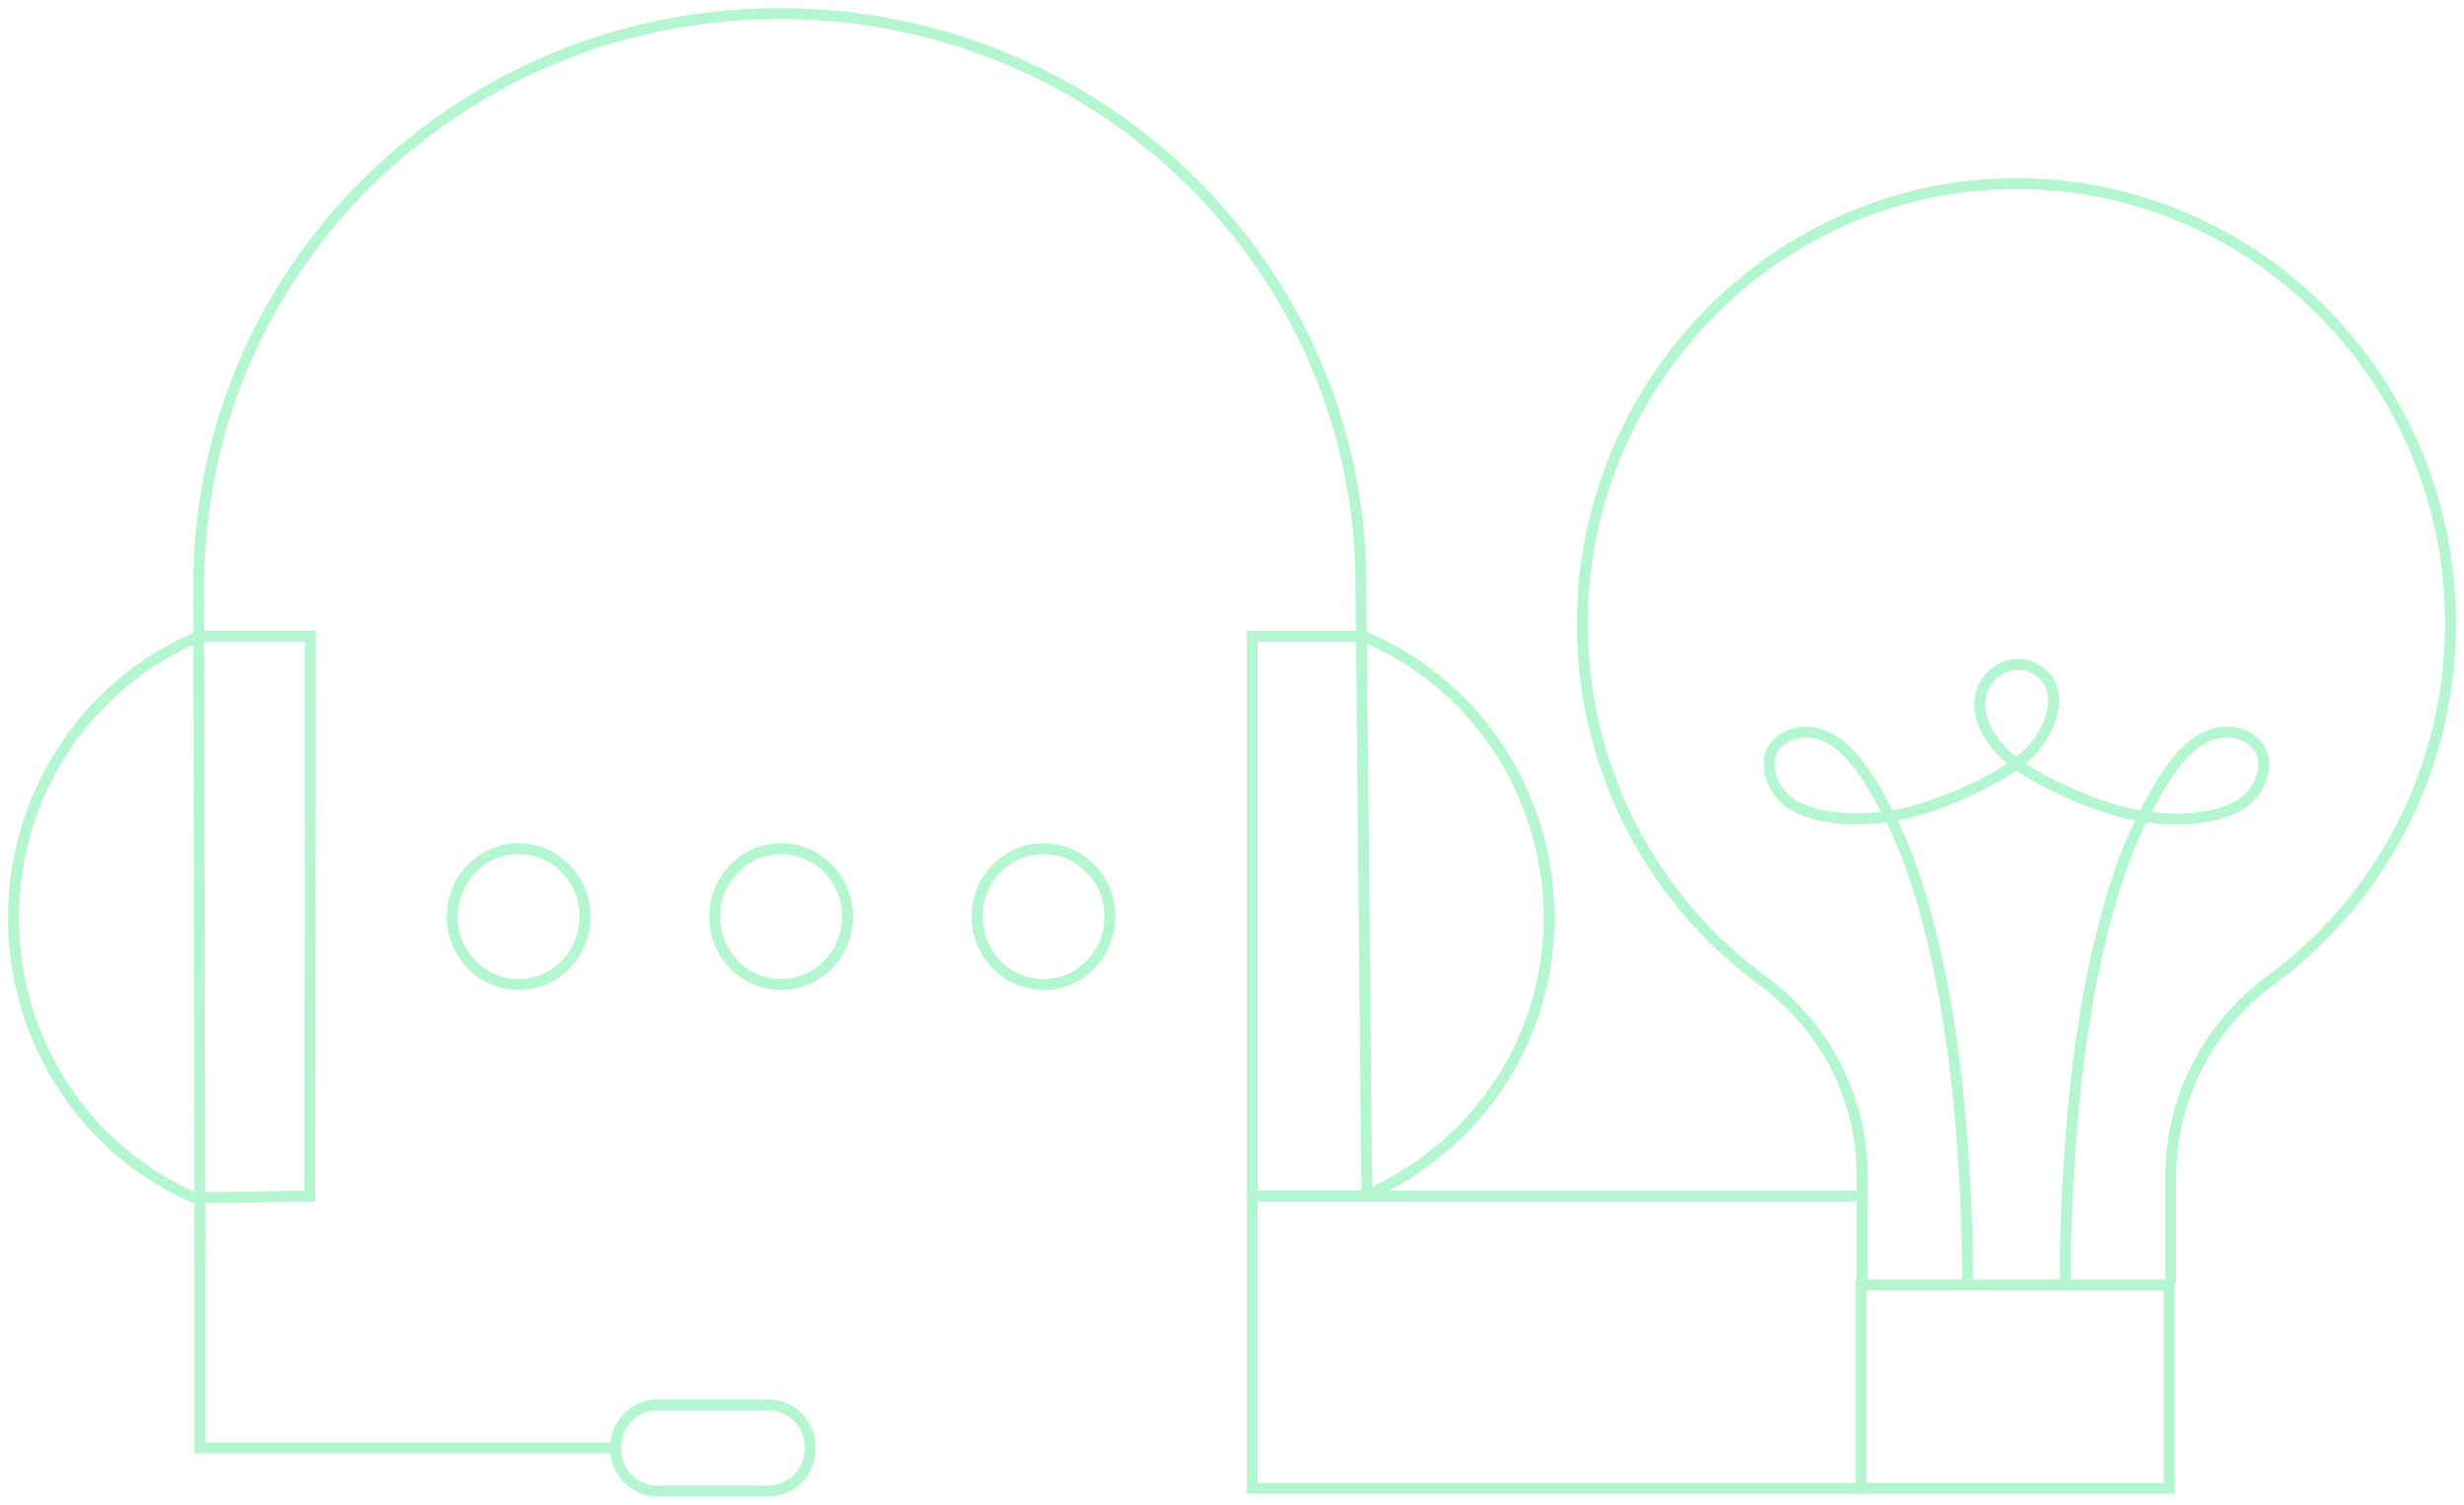 <?xml version="1.0" encoding="UTF-8"?> <svg xmlns="http://www.w3.org/2000/svg" width="226" height="138" viewBox="0 0 226 138" fill="none"><path d="M199.108 117.653V107.908C199.108 100.762 202.549 94.104 208.26 89.916C218.255 82.585 224.761 70.662 224.761 57.199C224.761 34.586 206.41 16.316 183.979 16.852C162.278 17.373 144.837 35.76 145.133 57.764C145.314 71.013 151.791 82.722 161.672 89.946C167.325 94.079 170.786 100.621 170.786 107.684V117.653" stroke="#B4F6D0" stroke-miterlimit="10"></path><path d="M189.438 117.653C189.391 114.192 189.529 110.726 189.739 107.27C190.172 100.139 190.992 92.973 192.694 86.007C193.647 82.113 194.82 78.237 196.698 74.654C197.737 72.671 198.833 70.579 200.449 68.961C201.955 67.455 203.99 66.548 206.05 67.596C208.771 68.976 207.58 72.563 205.458 73.821C203.771 74.82 201.645 75.084 199.705 75.113C195.878 75.176 192.084 73.86 188.657 72.217C187.036 71.442 185.411 70.521 184.071 69.341C182.622 68.064 181.412 66.124 181.602 64.165C181.836 61.805 184.486 60.089 186.726 61.381C188.833 62.595 188.619 65.022 187.665 66.904C187.208 67.811 186.588 68.659 185.816 69.336C184.476 70.521 182.851 71.437 181.231 72.212C177.803 73.855 174.009 75.171 170.182 75.108C168.242 75.079 166.116 74.815 164.429 73.816C162.308 72.558 161.116 68.971 163.838 67.591C165.897 66.548 167.932 67.45 169.438 68.956C171.054 70.57 172.15 72.666 173.189 74.65C175.067 78.232 176.245 82.108 177.193 86.002C178.895 92.968 179.715 100.129 180.149 107.265C180.358 110.716 180.492 114.187 180.449 117.648" stroke="#B4F6D0" stroke-miterlimit="10"></path><path d="M198.961 117.867H170.691V136.512H198.961V117.867Z" stroke="#B4F6D0" stroke-miterlimit="10"></path><path d="M125.358 109.678H114.848V58.349H124.867L125.377 109.951" stroke="#B4F6D0" stroke-miterlimit="10"></path><path d="M125.187 109.702C135.011 105.496 142.08 95.776 142.08 84.204C142.08 72.441 134.949 62.38 124.863 58.295" stroke="#B4F6D0" stroke-miterlimit="10"></path><path d="M18.332 110.063L18.342 115.786" stroke="#B4F6D0" stroke-miterlimit="10"></path><path d="M18.242 58.349L18.333 110.063" stroke="#B4F6D0" stroke-miterlimit="10"></path><path d="M124.867 58.349L124.819 53.63C124.819 24.695 100.958 1.244 71.525 1.244C42.093 1.244 18.236 24.7 18.236 53.63L18.246 58.344H28.475L28.427 109.702L17.869 109.868C8.093 105.642 1.234 95.742 1.234 84.204C1.234 72.519 8.27 62.517 18.241 58.383" stroke="#B4F6D0" stroke-miterlimit="10"></path><path d="M56.7 132.808H18.34V109.459" stroke="#B4F6D0" stroke-miterlimit="10"></path><path d="M60.27 136.756H70.499C72.596 136.756 74.312 135.001 74.312 132.856V132.759C74.312 130.614 72.596 128.859 70.499 128.859H60.27C58.173 128.859 56.457 130.614 56.457 132.759V132.856C56.457 135.001 58.173 136.756 60.27 136.756Z" stroke="#B4F6D0" stroke-miterlimit="10"></path><path d="M95.713 90.302C99.077 90.302 101.804 87.513 101.804 84.072C101.804 80.631 99.077 77.842 95.713 77.842C92.348 77.842 89.621 80.631 89.621 84.072C89.621 87.513 92.348 90.302 95.713 90.302Z" stroke="#B4F6D0" stroke-miterlimit="10"></path><path d="M71.642 90.302C75.007 90.302 77.734 87.513 77.734 84.072C77.734 80.631 75.007 77.842 71.642 77.842C68.278 77.842 65.551 80.631 65.551 84.072C65.551 87.513 68.278 90.302 71.642 90.302Z" stroke="#B4F6D0" stroke-miterlimit="10"></path><path d="M47.572 90.302C50.936 90.302 53.663 87.513 53.663 84.072C53.663 80.631 50.936 77.842 47.572 77.842C44.208 77.842 41.48 80.631 41.48 84.072C41.48 87.513 44.208 90.302 47.572 90.302Z" stroke="#B4F6D0" stroke-miterlimit="10"></path><path d="M170.944 136.513H114.848V109.703H170.944" stroke="#B4F6D0" stroke-width="0.992" stroke-miterlimit="10"></path></svg> 